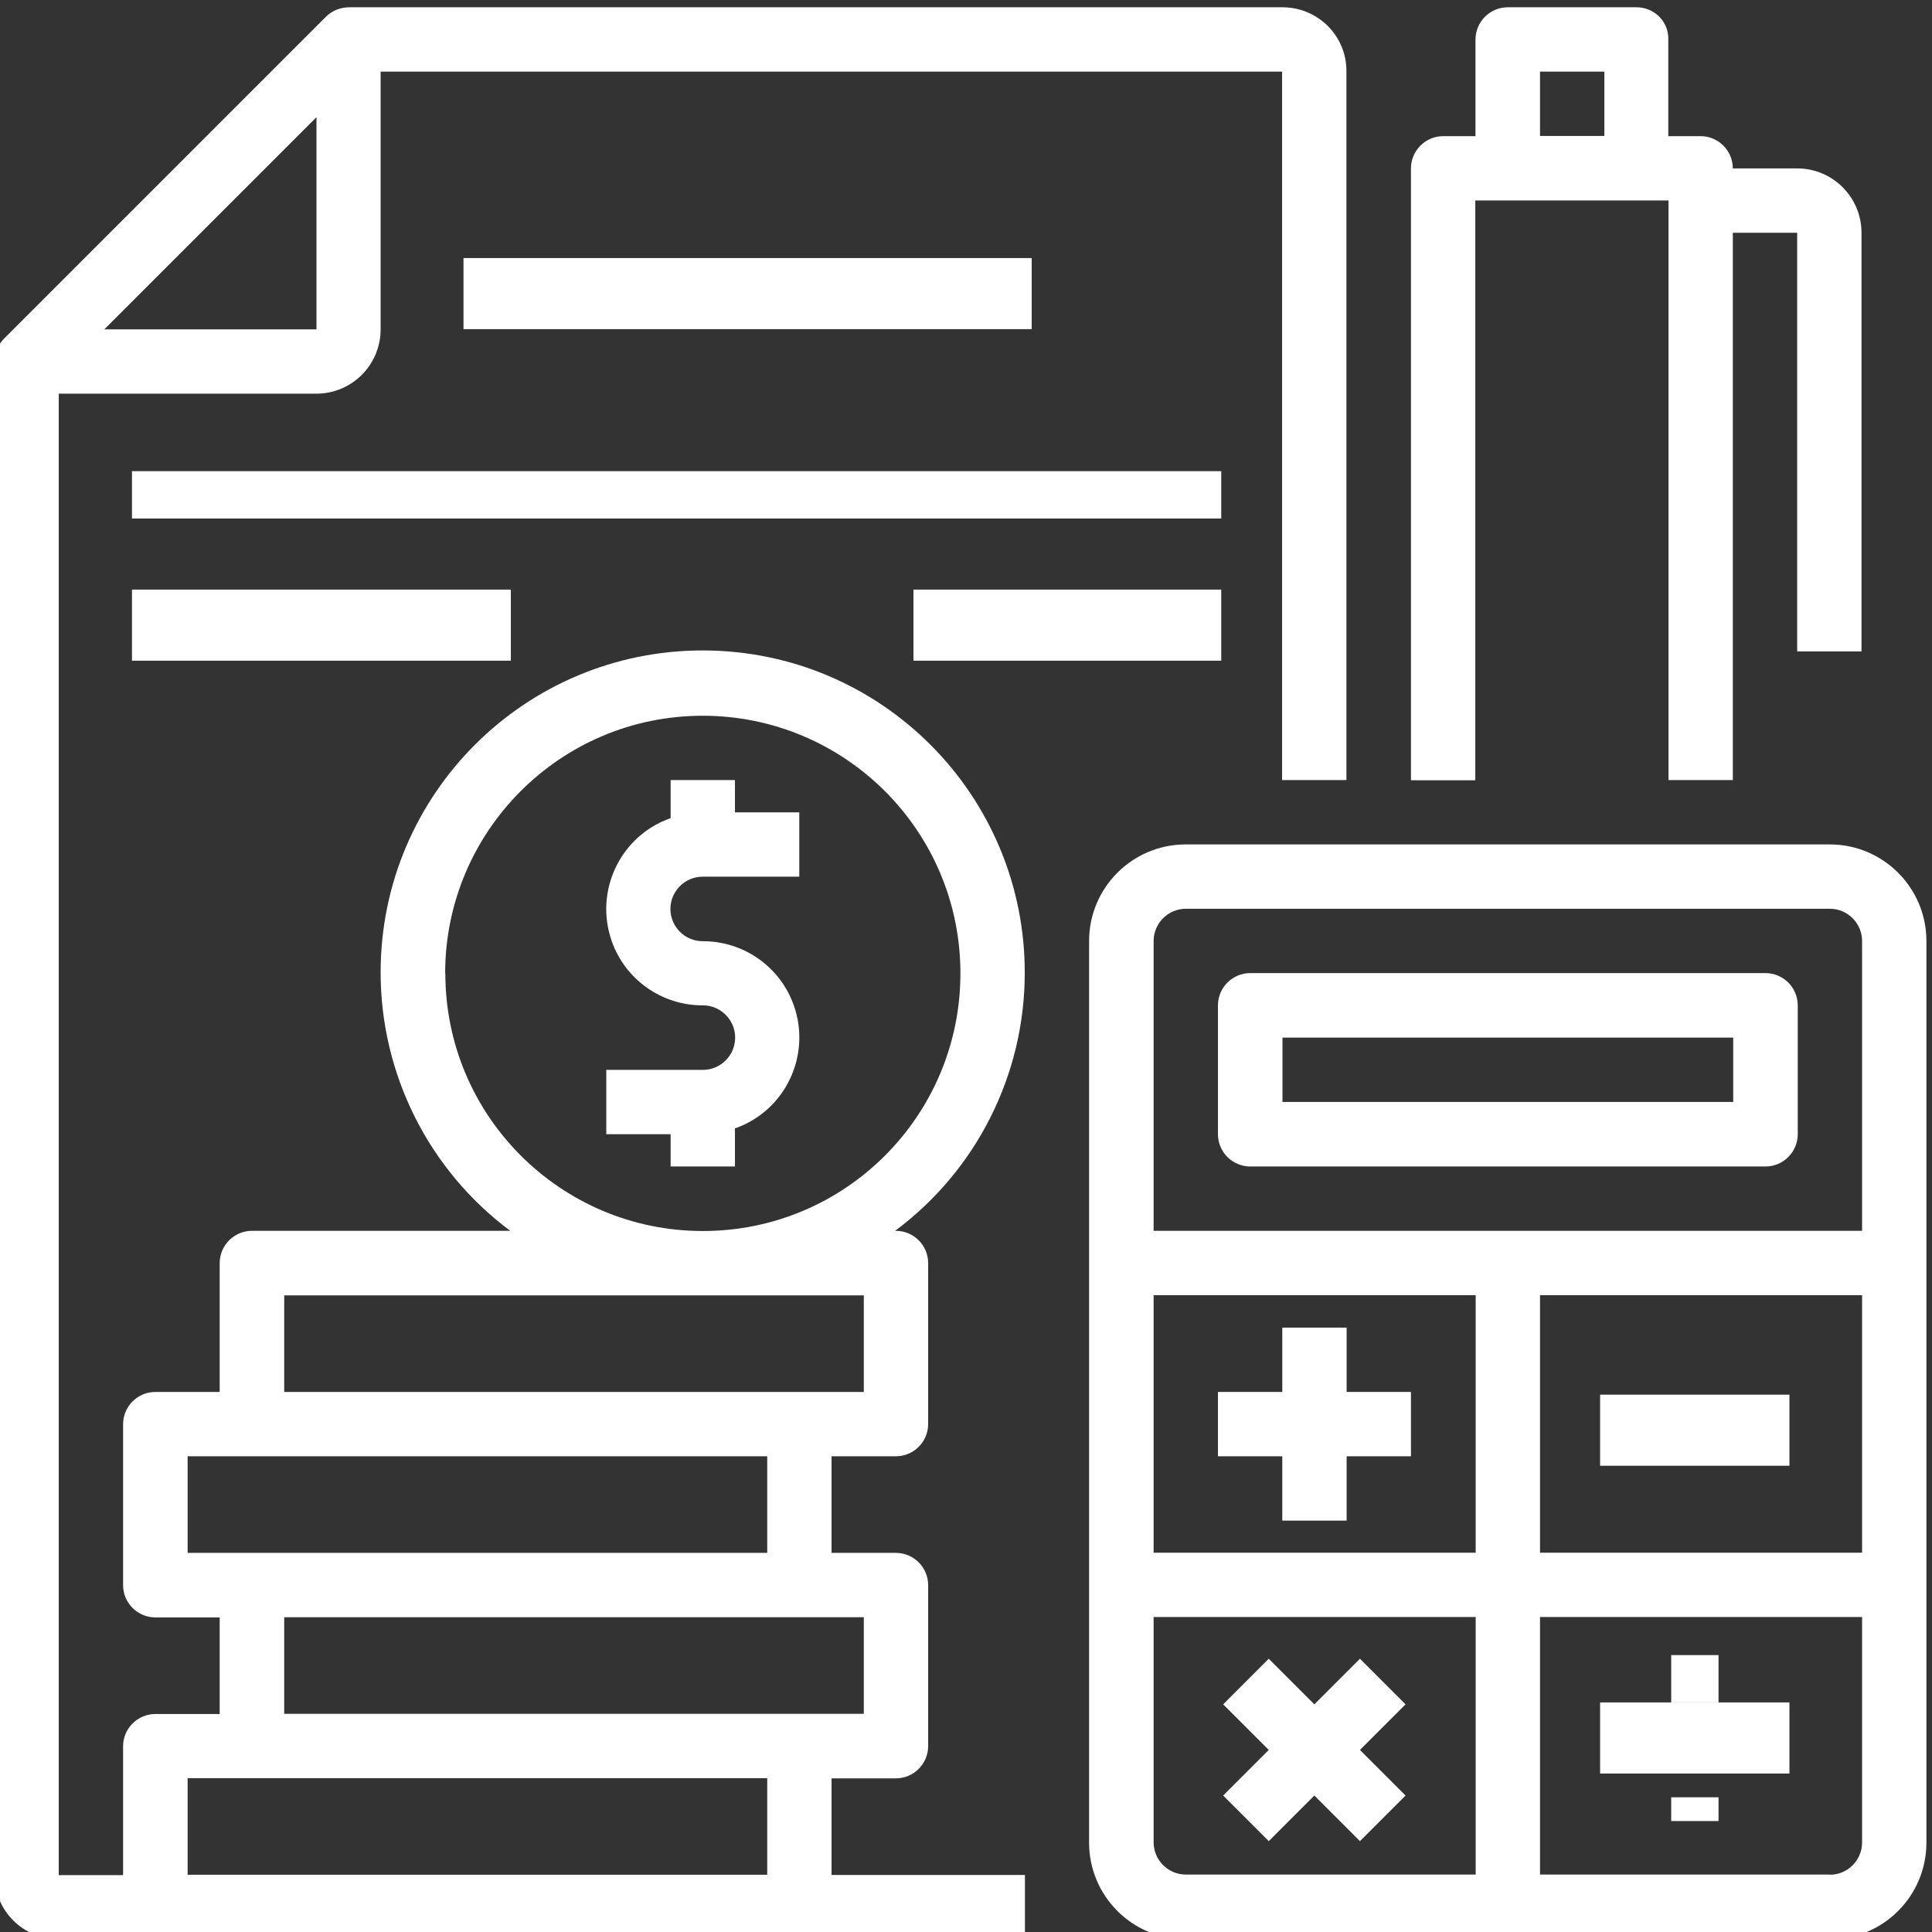 <?xml version="1.0" encoding="UTF-8"?><svg id="a" xmlns="http://www.w3.org/2000/svg" viewBox="0 0 100 100"><rect x="0" y="0" width="100" height="100" fill="#333333" stroke="none"/><defs><style>.r{fill:#fff;}</style></defs><g id="b" transform="translate(-0.289 0.377)"><path id="c" class="r" d="M95,43.33H61.66c-2.76,0-5,2.24-5,5v46.67c0,2.76,2.24,5,5,5h33.34c2.76,0,5-2.24,5-5V48.33c0-2.76-2.24-5-5-5m-33.34,3.33h33.34c.92,0,1.67,.75,1.67,1.67v15H60v-15c0-.92,.75-1.67,1.67-1.67m18.33,20h16.67v13.33h-16.67v-13.33Zm-3.33,13.33h-16.67v-13.33h16.67v13.33Zm-16.67,15v-11.67h16.67v13.33h-15c-.92,0-1.67-.75-1.67-1.67m35,1.67h-15v-13.33h16.67v11.67c0,.92-.75,1.67-1.67,1.67"/><path id="d" class="r" d="M65,60h26.67c.92,0,1.67-.75,1.67-1.67v-6.67c0-.92-.75-1.67-1.67-1.67h-26.67c-.92,0-1.67,.75-1.67,1.67v6.67c0,.92,.75,1.67,1.67,1.67m1.67-6.67h23.33v3.33h-23.33v-3.33Z"/><path id="e" class="r" d="M63.33,75h3.33v3.33h3.33v-3.33h3.33v-3.33h-3.33v-3.33h-3.33v3.33h-3.33v3.33Z"/><rect id="f" class="r" x="83.11" y="71.81" width="9.8" height="3.68"/><path id="g" class="r" d="M73.04,87.84l-2.36-2.36-2.36,2.36-2.36-2.36-2.36,2.36,2.36,2.36-2.36,2.36,2.36,2.36,2.36-2.36,2.36,2.36,2.36-2.36-2.36-2.36,2.36-2.36Z"/><rect id="h" class="r" x="83.11" y="87.74" width="9.8" height="3.68"/><rect id="i" class="r" x="86.79" y="92.65" width="2.45" height="1.23"/><rect id="j" class="r" x="86.79" y="85.29" width="2.45" height="2.45"/><path id="k" class="r" d="M53.33,50c.02-9.21-7.42-16.69-16.63-16.71-9.21-.02-16.69,7.42-16.71,16.63-.01,5.28,2.48,10.26,6.71,13.41H13.33c-.92,0-1.67,.75-1.67,1.67h0v6.67h-3.33c-.92,0-1.67,.75-1.67,1.67h0v8.33c0,.92,.75,1.67,1.67,1.67h3.33v5h-3.33c-.92,0-1.67,.75-1.67,1.67h0v6.67H3.33V20h13.33c1.84,0,3.33-1.49,3.33-3.33V3.33h46.66V40h3.33V3.33C70,1.49,68.51,0,66.67,0H18.33c-.44,.01-.86,.18-1.17,.49L.49,17.16c-.31,.31-.48,.74-.47,1.18H0V96.67c0,1.84,1.49,3.33,3.33,3.33H53.34v-3.33h-10.01v-5h3.33c.92,0,1.67-.75,1.67-1.67h0v-8.33c0-.92-.75-1.67-1.67-1.67h-3.33v-5h3.33c.92,0,1.67-.75,1.67-1.67h0v-8.33c0-.92-.75-1.67-1.67-1.67h-.04c4.21-3.13,6.7-8.07,6.71-13.32M16.67,5.69v10.98H5.69L16.67,5.69Zm-6.67,85.97h30v5H10v-5Zm35-3.33H15v-5h30v5Zm-31.67-8.33h-3.33v-5h30v5H13.33Zm31.67-8.33H15v-5h30v5Zm-21.67-21.66c0-7.36,5.96-13.34,13.33-13.34,7.36,0,13.34,5.96,13.34,13.33s-5.96,13.34-13.33,13.34h0c-7.36,0-13.33-5.97-13.33-13.33"/><path id="l" class="r" d="M38.33,40h-3.33v1.97c-2.6,.91-3.96,3.76-3.05,6.36,.7,2,2.6,3.34,4.72,3.33,.92,0,1.67,.75,1.67,1.67s-.75,1.67-1.67,1.67h-5v3.33h3.33v1.67h3.33v-1.97c2.6-.91,3.96-3.76,3.05-6.36-.7-2-2.6-3.34-4.72-3.33-.92,0-1.67-.75-1.67-1.67s.75-1.67,1.67-1.67h5v-3.33h-3.33v-1.67Z"/><path id="m" class="r" d="M85,0h-6.67c-.92,0-1.67,.75-1.67,1.67V6.67h-1.67c-.92,0-1.67,.75-1.67,1.67h0v31.67h3.33V10h10v30h3.33V11.67h3.33v21.67h3.33V11.67c0-1.84-1.49-3.33-3.33-3.33h-3.33c0-.92-.75-1.67-1.67-1.67h-1.67V1.67C86.67,.75,85.92,0,85,0h0m-5,3.33h3.33v3.33h-3.33V3.33Z"/><rect id="n" class="r" x="24.28" y="12.98" width="29.41" height="3.68"/><rect id="o" class="r" x="7.12" y="24.01" width="56.38" height="2.45"/><rect id="p" class="r" x="7.12" y="30.14" width="19.61" height="3.68"/><rect id="q" class="r" x="47.57" y="30.14" width="15.93" height="3.68"/></g></svg>